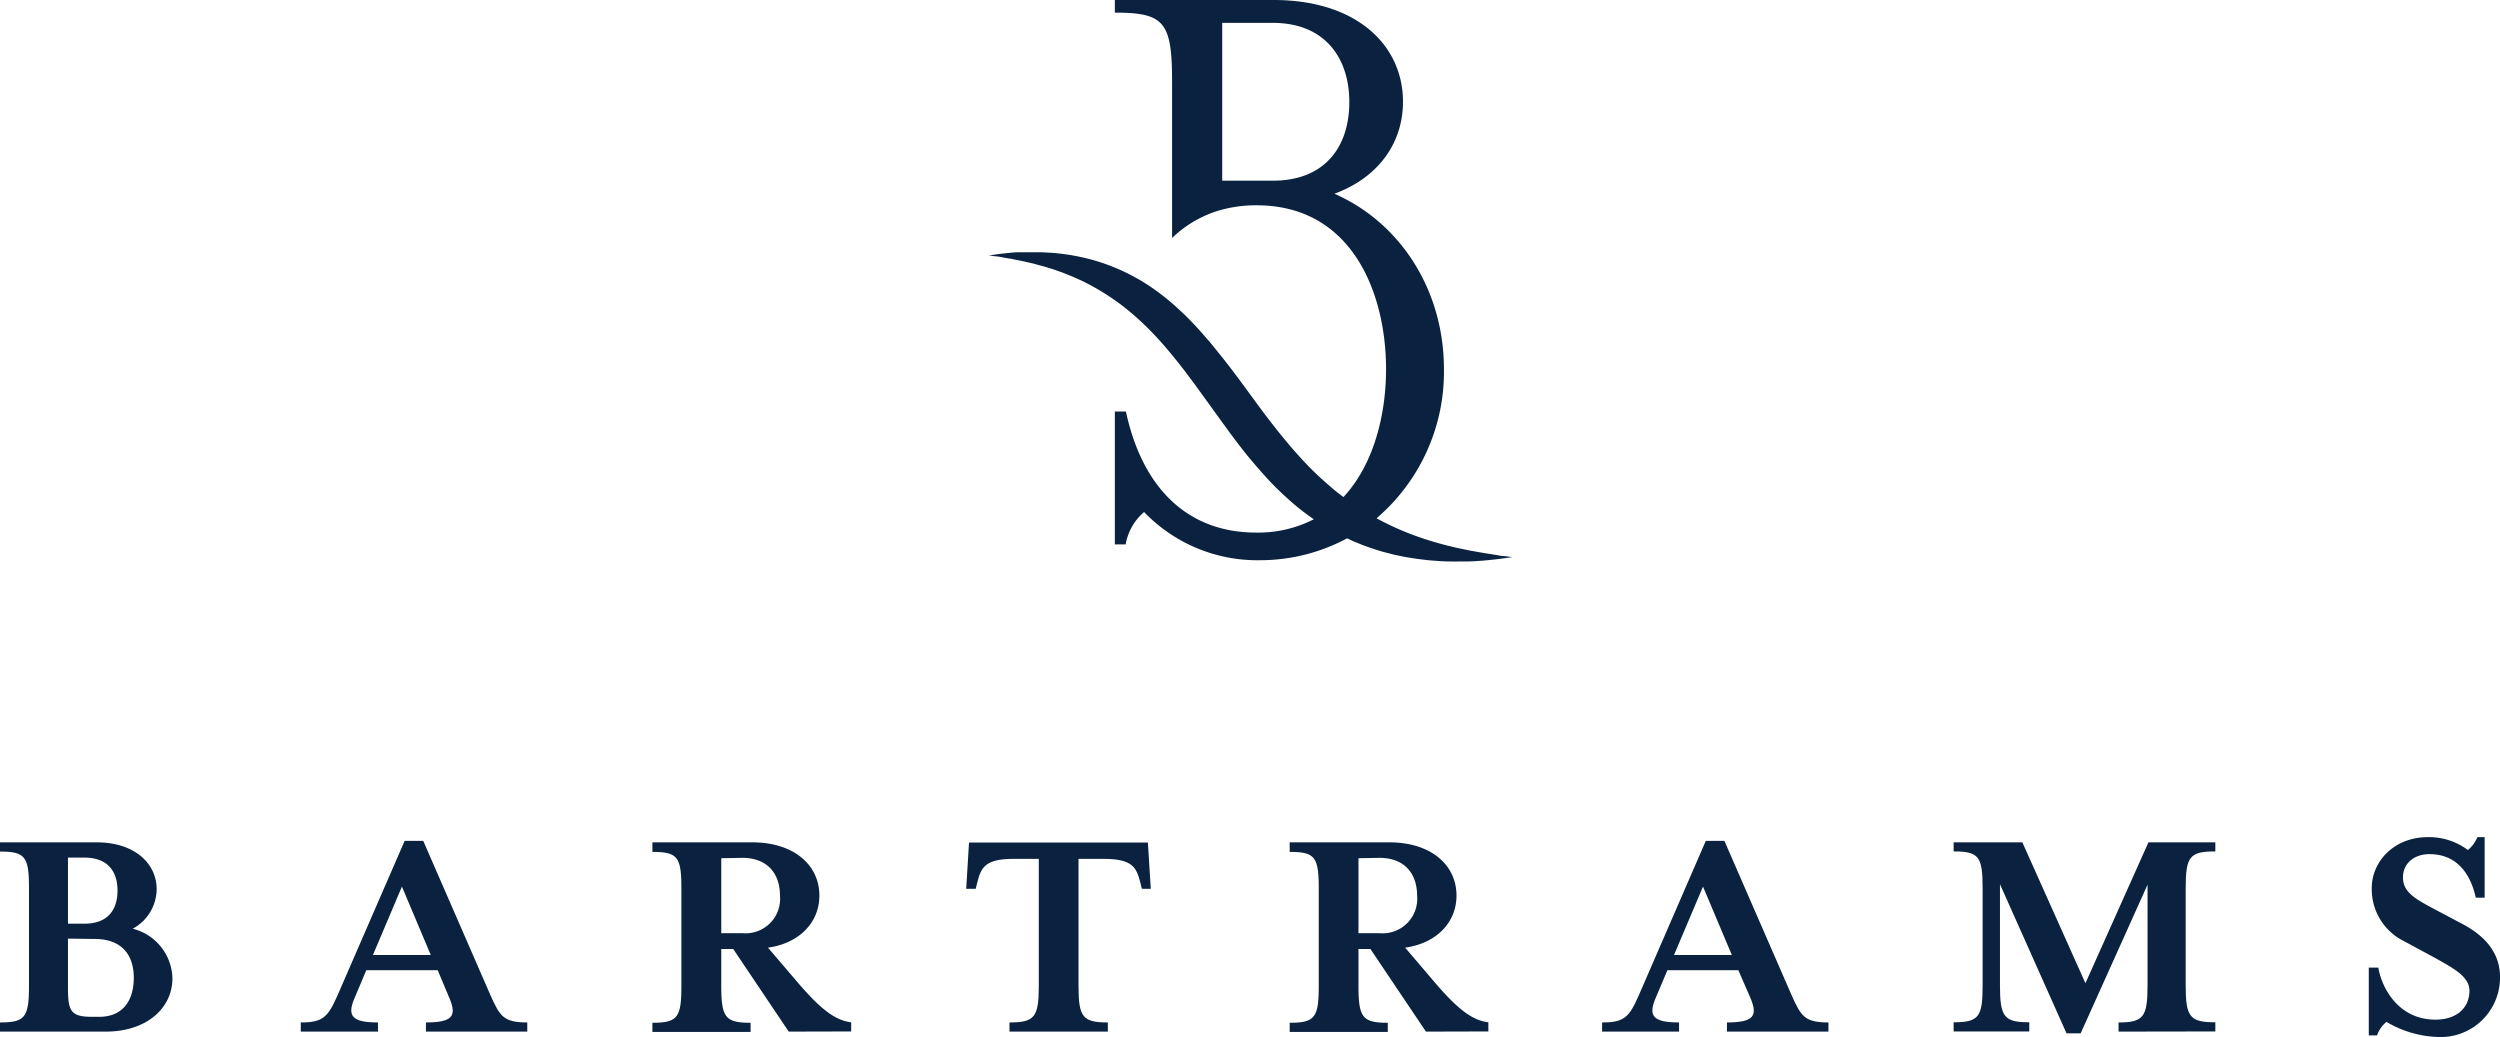 <svg xmlns="http://www.w3.org/2000/svg" viewBox="0 0 302.73 125.57"><defs><style>.cls-1{fill:#0a2240;}</style></defs><g id="Layer_2" data-name="Layer 2"><g id="Layer_1-2" data-name="Layer 1"><path class="cls-1" d="M12.79,124.92H0v-1.11c3.05,0,3.51-.64,3.51-4.46v-11.8c0-3.82-.46-4.43-3.51-4.43V102H11.72c4.51,0,7.25,2.51,7.25,5.68a5.5,5.5,0,0,1-2.9,4.78,6.35,6.35,0,0,1,4.81,6C20.88,122.06,17.79,124.92,12.79,124.92Zm-2.56-21.07h-2v8h2c2.86,0,4-1.72,4-4S13.09,103.85,10.23,103.85Zm-2,9.81v6c0,2.9.42,3.47,3,3.47H12c2.9,0,4.2-2,4.2-4.73s-1.42-4.7-4.74-4.7Z"></path><path class="cls-1" d="M51.58,124.92v-1.11c3.24,0,3.74-.8,2.86-2.9L53,117.48H44.36l-1.45,3.43c-.88,2.1-.31,2.9,2.86,2.9v1.11H36.42v-1.11c2.67,0,3.28-.61,4.47-3.32L49,101.82h2.25l8.13,18.67c1.15,2.56,1.57,3.32,4.47,3.32v1.11Zm-2.91-17.56-3.51,8.28h7Z"></path><path class="cls-1" d="M95.51,124.92l-6.72-10H87.34v4.47c0,3.82.5,4.46,3.55,4.46v1.11H79v-1.11c3.06,0,3.51-.64,3.51-4.46v-11.8c0-3.82-.45-4.43-3.51-4.43V102H91.09c5,0,8.13,2.71,8.13,6.45,0,3.32-2.52,5.8-6.23,6.3l3.59,4.2c2.87,3.36,4.62,4.62,6.49,4.84v1.11Zm-8.17-21V113H89.9a4.18,4.18,0,0,0,4.55-4.54c0-2.68-1.53-4.58-4.55-4.58Z"></path><path class="cls-1" d="M138.27,107.63l-.19-.77c-.46-1.79-.92-2.86-4.43-2.86H130.6v15.35c0,3.82.49,4.46,3.55,4.46v1.11H122.24v-1.11c3.05,0,3.55-.64,3.55-4.46V104h-3.06c-3.47,0-3.93,1.07-4.39,2.86l-.19.77H117l.34-5.61H139l.35,5.61Z"></path><path class="cls-1" d="M172.67,124.92l-6.72-10H164.5v4.47c0,3.82.49,4.46,3.55,4.46v1.11H156.17v-1.11c3.06,0,3.52-.64,3.52-4.46v-11.8c0-3.82-.46-4.43-3.52-4.43V102h12.07c5,0,8.13,2.71,8.13,6.45,0,3.32-2.52,5.8-6.22,6.3l3.58,4.2c2.87,3.36,4.62,4.62,6.5,4.84v1.11Zm-8.17-21V113h2.55a4.18,4.18,0,0,0,4.55-4.54c0-2.68-1.53-4.58-4.55-4.58Z"></path><path class="cls-1" d="M209.12,124.92v-1.11c3.25,0,3.74-.8,2.87-2.9l-1.49-3.43h-8.59l-1.45,3.43c-.88,2.1-.31,2.9,2.86,2.9v1.11H194v-1.11c2.67,0,3.28-.61,4.46-3.32l8.1-18.67h2.25l8.13,18.67c1.15,2.56,1.57,3.32,4.47,3.32v1.11Zm-2.9-17.56-3.51,8.28h7Z"></path><path class="cls-1" d="M256.54,124.92v-1.11c3,0,3.51-.64,3.51-4.46V107.13l-8.1,18h-1.71l-8.06-18.06v12.26c0,3.82.5,4.46,3.55,4.46v1.11h-9.16v-1.11c3.05,0,3.51-.64,3.51-4.46v-11.8c0-3.82-.46-4.43-3.51-4.43V102h8.32l7.64,17.06L260.16,102h8.1v1.1c-3.1,0-3.59.61-3.59,4.43v11.8c0,3.82.49,4.46,3.59,4.46v1.11Z"></path><path class="cls-1" d="M295.17,125.57a13,13,0,0,1-6.19-1.83,3.71,3.71,0,0,0-1.14,1.64h-1v-8.21H288c.34,2.18,2.25,6.3,6.91,6.3,2.56,0,4.12-1.41,4.12-3.51,0-1.72-2-2.75-4.23-4l-3.71-2a7,7,0,0,1-3.89-6.41c0-3.28,2.75-6.18,6.79-6.18a7.86,7.86,0,0,1,4.85,1.56,3.84,3.84,0,0,0,1.15-1.56h.88v7.33h-1.07c-.65-2.94-2.33-5.27-5.61-5.27-1.84,0-3.21,1.1-3.21,2.82,0,1.87,1.64,2.68,4,3.94l3.17,1.68c3.32,1.75,4.58,4,4.58,6.41A7.19,7.19,0,0,1,295.17,125.57Z"></path><path class="cls-1" d="M182.17,67.34c-.28,0-.64-.07-1-.14l-1.4-.22L178,66.67c-.62-.14-1.29-.25-2-.43a39.67,39.67,0,0,1-4.61-1.36,33.73,33.73,0,0,1-4.7-2.12,23.33,23.33,0,0,0,8.16-18.06c0-9.48-5.19-17.69-13.26-21.24,5.42-2,8.3-6.24,8.3-11.13C169.9,5.54,164.36,0,154.22,0H135V1.53c6.05,0,6.93,1.17,6.93,8.46V28.82A13.85,13.85,0,0,1,148,25.38a16,16,0,0,1,4.16-.52c11.67,0,15.68,10.79,15.68,19.84,0,5.44-1.45,11.51-5.16,15.49-.47-.35-.95-.72-1.41-1.12-.82-.7-1.64-1.43-2.43-2.22-.2-.2-.4-.4-.59-.61s-.4-.4-.59-.62L157.1,55l-.58-.65c-1.52-1.77-3-3.67-4.44-5.64s-2.91-4-4.42-5.86l-1.14-1.41-1.17-1.34c-.8-.88-1.6-1.73-2.44-2.49a29.65,29.65,0,0,0-2.55-2.15c-.44-.31-.87-.64-1.32-.92l-.66-.43-.68-.39a24.36,24.36,0,0,0-5.37-2.24,26.23,26.23,0,0,0-5-.87l-1.12-.06-.53,0h-1.5l-.89,0c-.57,0-1.09.08-1.53.12s-.83.09-1.15.14-.55.07-.71.1l-.24,0,.87.13c.29,0,.64.08,1,.15l.66.12c.23,0,.48.08.74.13l.81.16.88.2c.31.07.63.14.95.24l1,.27,1.06.33,1.09.39,1.13.45,1.15.52a28.6,28.6,0,0,1,4.71,2.87c.78.59,1.56,1.24,2.32,1.94s1.52,1.47,2.26,2.28,1.47,1.68,2.19,2.58c.37.45.72.92,1.08,1.38l1.07,1.43,4.3,5.94c.75,1,1.5,2,2.27,2.93s1.58,1.86,2.4,2.75,1.68,1.7,2.55,2.48a28,28,0,0,0,2.7,2.13l.24.17a14.73,14.73,0,0,1-7,1.61c-8.1,0-13.71-5.17-15.75-14.66H135V65.92h1.31A6.65,6.65,0,0,1,138.54,62a19,19,0,0,0,13.93,5.84A22.31,22.31,0,0,0,163.1,65.2l.05,0,.72.34.72.29L165,66l.36.13.72.25c.48.17.95.31,1.42.45l1.41.36c.47.09.93.2,1.38.28l1.35.21,1.3.16c.86.06,1.67.14,2.45.15s1.51,0,2.19,0,1.31-.06,1.88-.09c1.15-.1,2.06-.21,2.68-.3l1-.14ZM155.68,21.79a12.47,12.47,0,0,1-1.53.09H148V2.77h6.13c6.35,0,9.26,4.31,9.26,9.56C163.41,17.2,161,21.16,155.68,21.79Z"></path></g></g></svg>